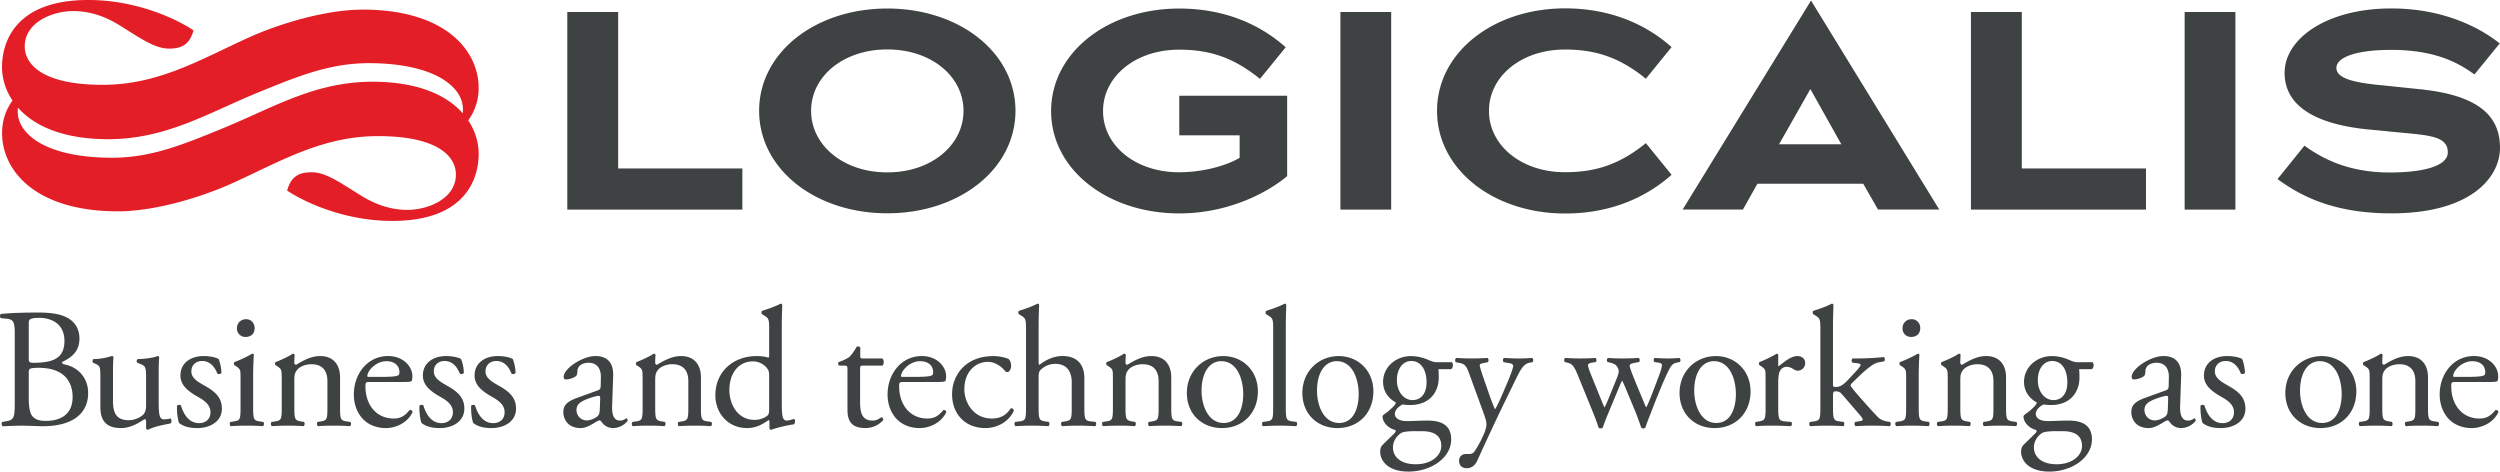 <svg xmlns="http://www.w3.org/2000/svg" width="180" height="34"><path fill="#3F4243" d="M1.063 24.137c0-.908-.05-1.143-.602-1.189l-.394-.039c-.099-.074-.086-.259.013-.307.662-.062 1.499-.099 2.641-.099.775 0 1.511.062 2.065.345.527.258.934.748.934 1.535 0 .885-.516 1.338-1.255 1.684 0 .123.099.16.233.185.664.122 1.648.737 1.648 2.052 0 1.424-1.058 2.384-3.27 2.384-.356 0-.957-.038-1.475-.038-.54 0-.958.025-1.412.038-.074-.038-.1-.233-.025-.308l.221-.037c.652-.11.677-.246.677-1.537v-4.669zm1.008 1.634c0 .344.013.368.638.344 1.254-.049 1.93-.417 1.93-1.572 0-1.205-.896-1.658-1.83-1.658-.271 0-.456.023-.566.072-.121.037-.171.1-.171.32v2.494zm0 2.85c0 .443.024 1.07.258 1.34.233.282.602.344.971.344 1.094 0 1.929-.492 1.929-1.721 0-.97-.49-2.101-2.444-2.101-.663 0-.713.073-.713.32v1.818zM8.134 28.844c0 .848.209 1.412 1.143 1.412.332 0 .725-.135.995-.367.16-.148.246-.334.246-.713V27.16c0-.8-.086-.823-.454-.971l-.161-.062c-.085-.048-.085-.222.013-.271.492-.012 1.167-.098 1.438-.223.062.014.098.038.11.086-.024.235-.038.616-.038 1.07v2.064c0 .972.038 1.34.383 1.34.146 0 .307-.025.479-.062.074.062.086.309-.012.356-.479.099-1.192.222-1.611.456a.166.166 0 0 1-.146-.088v-.502c0-.112-.037-.172-.11-.172-.369.232-.971.639-1.696.639-1.081 0-1.487-.541-1.487-1.536V27.23c0-.773 0-.885-.368-1.043l-.147-.062c-.074-.062-.062-.233.023-.271a4.317 4.317 0 0 0 1.316-.223c.073.014.11.038.122.086-.024.209-.036.469-.036 1.07v2.057zM15.744 25.857c.11.271.197.664.197.994-.051.088-.234.111-.296.038-.209-.541-.577-.897-1.081-.897-.479 0-.787.307-.787.75 0 .503.517.773.947 1.02.65.369 1.252.787 1.252 1.658 0 .936-.859 1.402-1.769 1.402-.577 0-1.007-.123-1.314-.369-.099-.234-.173-.836-.147-1.242.061-.074.221-.084.283-.011.209.675.602 1.266 1.301 1.266.443 0 .824-.259.824-.786 0-.565-.491-.874-.946-1.131-.712-.405-1.217-.836-1.217-1.514 0-.896.737-1.4 1.672-1.4.516 0 .969.125 1.081.222M17.316 27.123c0-.479 0-.541-.332-.763l-.109-.073c-.049-.049-.049-.184.012-.221.283-.098.983-.418 1.266-.602.061 0 .109.022.123.072a28.31 28.31 0 0 0-.05 1.524v2.214c0 .883.024 1.006.468 1.066l.258.037c.086.061.062.27-.025.308a17.097 17.097 0 0 0-2.308 0c-.087-.038-.111-.247-.025-.308l.258-.037c.455-.061.467-.184.467-1.066v-2.151zm1.019-3.502c0 .442-.307.639-.65.639a.604.604 0 0 1-.627-.612c0-.407.295-.666.663-.666s.614.295.614.639M20.279 27.123c0-.48 0-.541-.333-.763l-.11-.073c-.048-.049-.048-.184.012-.221.283-.098.984-.418 1.229-.602.049 0 .113.023.136.086-.022.282-.022.469-.022.576 0 .074.049.137.135.137.514-.319 1.092-.627 1.721-.627 1.018 0 1.436.7 1.436 1.523v2.115c0 .883.025 1.006.467 1.066l.271.037c.087.061.062.27-.023.308a15.922 15.922 0 0 0-1.157-.038c-.441 0-.81.012-1.142.038-.085-.038-.11-.247-.024-.308l.233-.037c.454-.074.466-.184.466-1.066V27.44c0-.701-.318-1.215-1.154-1.215-.465 0-.872.195-1.044.428-.16.211-.183.381-.183.738v1.883c0 .883.022.992.465 1.066l.222.037c.087.061.062.27-.024.308a14.184 14.184 0 0 0-1.119-.038c-.441 0-.811.012-1.154.038-.086-.038-.111-.247-.024-.308l.258-.037c.455-.061.468-.184.468-1.066v-2.151zM26.644 27.504c-.318 0-.331.025-.331.331 0 1.243.726 2.298 2.04 2.298.405 0 .748-.122 1.129-.602.125-.037.211.036.223.148-.406.834-1.289 1.143-1.929 1.143-.8 0-1.426-.345-1.783-.812-.368-.479-.516-1.057-.516-1.599 0-1.511.995-2.777 2.472-2.777 1.056 0 1.744.726 1.744 1.463 0 .174-.025.271-.051.318-.035.076-.208.088-.723.088h-2.275zm.763-.369c.909 0 1.179-.049 1.278-.121.036-.025.073-.074.073-.235 0-.344-.233-.772-.946-.772-.725 0-1.352.663-1.364 1.067 0 .024 0 .062.087.062h.872zM33.199 25.857c.111.271.197.664.197.994-.048.088-.234.111-.295.038-.209-.541-.578-.897-1.082-.897-.479 0-.785.307-.785.75 0 .503.516.773.945 1.02.652.369 1.254.787 1.254 1.658 0 .936-.859 1.402-1.77 1.402-.578 0-1.007-.123-1.314-.369-.098-.234-.172-.836-.147-1.242.062-.074.222-.084.282-.011.209.675.602 1.266 1.303 1.266.441 0 .822-.259.822-.786 0-.565-.49-.874-.945-1.131-.713-.405-1.217-.836-1.217-1.514 0-.896.738-1.4 1.672-1.4.515 0 .97.125 1.08.222M36.923 25.857c.11.271.196.664.196.994-.05.088-.233.111-.296.038-.209-.541-.576-.897-1.08-.897-.479 0-.787.307-.787.75 0 .503.518.773.946 1.02.651.369 1.253.787 1.253 1.658 0 .936-.859 1.402-1.77 1.402-.576 0-1.007-.123-1.313-.369-.099-.234-.173-.836-.149-1.242.062-.074.223-.084.283-.011.21.675.604 1.266 1.303 1.266.443 0 .823-.259.823-.786 0-.565-.491-.874-.946-1.131-.711-.405-1.217-.836-1.217-1.514 0-.896.738-1.4 1.672-1.4.516 0 .971.125 1.082.222M43.042 28.106c.184-.063.209-.173.209-.358l.012-.564c.012-.455-.137-1.066-.897-1.066-.344 0-.761.17-.786.552-.012.195-.025.345-.123.417-.186.146-.516.233-.699.233-.111 0-.174-.062-.174-.172 0-.64 1.389-1.513 2.287-1.513.883 0 1.314.518 1.277 1.438l-.074 2.139c-.025.564.086 1.069.564 1.069a.731.731 0 0 0 .309-.074c.061-.037.123-.086.158-.086.051 0 .086.072.086.16 0 .061-.43.539-1.031.539a.978.978 0 0 1-.799-.381c-.049-.072-.123-.172-.197-.172-.085 0-.232.111-.479.246-.27.148-.541.307-.885.307-.355 0-.65-.098-.859-.282a1.146 1.146 0 0 1-.381-.859c0-.479.233-.763 1.02-1.044l1.462-.529zm-.761 2.162c.244 0 .625-.184.748-.305.148-.15.148-.321.16-.579l.025-.727c0-.133-.051-.157-.123-.157-.074 0-.282.049-.504.121-.725.247-1.082.431-1.082.91 0 .207.149.737.776.737M46.263 27.123c0-.48 0-.541-.332-.763l-.111-.073c-.049-.049-.049-.184.014-.221.281-.098.981-.418 1.228-.602.05 0 .111.023.136.086-.024.282-.024.469-.024.576 0 .074.048.137.135.137.517-.319 1.094-.627 1.72-.627 1.02 0 1.438.7 1.438 1.523v2.115c0 .883.025 1.006.467 1.066l.271.037c.086.061.061.27-.025.308a15.875 15.875 0 0 0-1.154-.038c-.443 0-.812.012-1.143.038-.087-.038-.111-.247-.025-.308l.234-.037c.453-.074.467-.184.467-1.066V27.44c0-.701-.32-1.215-1.155-1.215-.468 0-.872.195-1.044.428-.16.211-.185.381-.185.738v1.883c0 .883.024.992.466 1.066l.223.037c.085.061.061.27-.025.308a14.166 14.166 0 0 0-1.117-.038c-.443 0-.812.012-1.156.038-.086-.038-.109-.247-.024-.308l.259-.037c.453-.061.467-.184.467-1.066v-2.151zM56.289 28.855c0 .972.012 1.426.354 1.426.136 0 .345-.062.528-.123.087.023.099.33-.013.393-.516.074-1.276.258-1.621.393-.074 0-.135-.035-.135-.098v-.209c0-.183 0-.332-.024-.381h-.05c-.541.369-.958.564-1.548.564-1.363 0-2.273-1.067-2.273-2.357 0-1.721 1.303-2.826 2.975-2.826.417 0 .688.061.821.109.062 0 .075-.072.075-.172V23.72c0-.726-.014-.798-.383-1.021l-.121-.072c-.062-.037-.062-.209 0-.247.307-.099.885-.282 1.327-.516.049 0 .099.024.122.073-.013.368-.035.984-.035 1.522v5.396zm-.911-1.841c0-.248-.05-.357-.135-.48a1.281 1.281 0 0 0-1.031-.514c-1.12 0-1.696.969-1.696 2.037 0 1.119.626 2.175 1.83 2.175.331 0 .749-.147.946-.345.072-.074.086-.257.086-.454v-2.419zM62.149 26.324c-.21 0-.222.037-.222.295v2.297c0 .714.086 1.365.898 1.365a.936.936 0 0 0 .33-.062c.11-.038.271-.173.307-.173.099 0 .148.135.125.209a1.71 1.71 0 0 1-1.292.564c-1.058 0-1.277-.589-1.277-1.326V26.68c0-.333-.013-.356-.257-.356h-.345c-.075-.049-.087-.184-.038-.258.356-.11.664-.271.788-.381.157-.146.392-.479.516-.725.062-.024.209-.024.257.06v.554c0 .222.013.234.222.234h1.363c.147.109.124.441.013.516h-1.388zM65.074 27.504c-.32 0-.334.025-.334.331 0 1.243.726 2.298 2.041 2.298.406 0 .749-.122 1.131-.602.123-.037.209.036.221.148-.404.834-1.291 1.143-1.93 1.143-.799 0-1.425-.345-1.781-.812-.367-.479-.517-1.057-.517-1.599 0-1.511.997-2.777 2.472-2.777 1.056 0 1.744.726 1.744 1.463 0 .174-.025.271-.05.318-.036.076-.208.088-.726.088h-2.271zm.76-.369c.911 0 1.179-.049 1.277-.121.038-.025.075-.074.075-.235 0-.344-.234-.772-.947-.772-.725 0-1.35.663-1.364 1.067 0 .024 0 .062.087.062h.872zM72.618 25.846c.098.086.183.281.183.49 0 .223-.121.455-.27.455a.206.206 0 0 1-.171-.086c-.272-.332-.726-.651-1.229-.651-.861 0-1.697.677-1.697 1.977 0 .96.663 2.103 1.979 2.103.713 0 1.081-.32 1.366-.738.096-.023.206.062.22.173-.418.909-1.34 1.253-2.053 1.253-.649 0-1.252-.208-1.683-.625-.43-.419-.713-1.02-.713-1.818 0-1.328.934-2.74 2.973-2.74.285-.002.764.058 1.095.207M73.871 23.72c0-.726-.013-.798-.381-1.019l-.123-.076c-.061-.035-.061-.208 0-.245.307-.099.885-.282 1.328-.517.048 0 .098.025.122.074-.012.368-.036.984-.036 1.523v2.582c0 .109.012.207.049.231.442-.345 1.031-.64 1.659-.64 1.166 0 1.585.726 1.585 1.587v2.052c0 .885.024 1.018.465 1.068l.334.037c.084.062.061.27-.025.309-.442-.025-.8-.039-1.229-.039-.443 0-.812.014-1.144.039-.087-.039-.11-.246-.024-.309l.246-.037c.455-.074.467-.184.467-1.068v-1.758c0-.787-.381-1.314-1.167-1.314a1.47 1.47 0 0 0-.96.333c-.22.183-.256.244-.256.675v2.064c0 .885.024 1.008.466 1.068l.257.037c.087.049.062.27-.023.309a18.246 18.246 0 0 0-2.359 0c-.085-.039-.11-.246-.024-.309l.308-.037c.454-.051.467-.184.467-1.068V23.72zM80.126 27.123c0-.48 0-.541-.332-.763l-.111-.073c-.049-.049-.049-.184.012-.221.284-.098.984-.418 1.229-.602.052 0 .112.023.137.086-.024.282-.024.469-.024.576 0 .074.048.137.134.137.516-.319 1.095-.627 1.721-.627 1.021 0 1.438.7 1.438 1.523v2.115c0 .883.023 1.006.467 1.066l.271.037c.085.061.061.27-.024.308-.37-.026-.726-.038-1.155-.038-.443 0-.812.012-1.143.038-.088-.038-.111-.247-.025-.308l.232-.037c.456-.074.467-.184.467-1.066V27.44c0-.701-.318-1.215-1.153-1.215-.468 0-.874.195-1.044.428-.16.211-.185.381-.185.738v1.883c0 .883.024.992.466 1.066l.223.037c.085.061.061.27-.025.308a14.193 14.193 0 0 0-1.12-.038c-.441 0-.811.012-1.154.038-.086-.038-.11-.247-.025-.308l.26-.037c.453-.061.467-.184.467-1.066v-2.151zM90.568 28.18c0 1.535-1.057 2.641-2.594 2.641-1.412 0-2.52-.993-2.52-2.53 0-1.548 1.168-2.653 2.619-2.653 1.377-.001 2.495 1.031 2.495 2.542m-2.642-2.176c-.811 0-1.413.776-1.413 2.127 0 1.117.503 2.323 1.586 2.323 1.081 0 1.413-1.132 1.413-2.079 0-1.043-.418-2.371-1.586-2.371M92.577 29.273c0 .885.023 1.008.469 1.068l.293.037c.086.062.062.27-.025.309a18.281 18.281 0 0 0-2.37 0c-.086-.039-.109-.246-.023-.309l.28-.037c.455-.061.467-.184.467-1.068V23.72c0-.726-.012-.798-.381-1.019l-.121-.076c-.062-.035-.062-.208 0-.245.307-.099.883-.282 1.326-.516.049 0 .1.024.123.073a42.39 42.39 0 0 0-.037 1.523v5.813zM98.884 28.18c0 1.535-1.059 2.641-2.594 2.641-1.412 0-2.52-.993-2.52-2.53 0-1.548 1.166-2.653 2.617-2.653 1.376-.001 2.497 1.031 2.497 2.542m-2.645-2.176c-.811 0-1.414.776-1.414 2.127 0 1.117.506 2.323 1.586 2.323 1.082 0 1.414-1.132 1.414-2.079 0-1.043-.418-2.371-1.586-2.371M104.524 26.078c.133.062.109.48-.074.504h-.883c.023.209.023.419.023.627 0 .848-.504 1.953-2.08 1.953-.221 0-.393-.025-.541-.036-.148.085-.539.319-.539.675 0 .283.281.517.859.517.416 0 .922-.036 1.471-.036.693 0 1.727.122 1.727 1.352 0 1.338-1.463 2.32-3.074 2.32-1.512 0-2.039-.809-2.039-1.424 0-.197.049-.357.133-.455.211-.221.553-.541.838-.823.107-.11.209-.222.098-.294-.48-.123-.898-.541-.898-.971 0-.062.049-.111.184-.21.211-.135.443-.343.652-.565.062-.074.123-.171.123-.234-.418-.22-.922-.698-.922-1.484 0-1.058.91-1.855 2.004-1.855.467 0 .898.123 1.191.246.396.171.482.195.752.195h.995zm-2.584 4.965c-.393 0-.885.022-1.057.135-.295.185-.59.564-.59 1.031 0 .664.527 1.217 1.646 1.217 1.109 0 1.834-.615 1.834-1.314 0-.749-.516-1.068-1.416-1.068h-.417zm.772-3.514c0-.837-.354-1.537-1.104-1.537-.588 0-1.031.541-1.031 1.377 0 .871.529 1.437 1.117 1.437.664 0 1.018-.528 1.018-1.277M105.056 33.18c0-.331.223-.49.49-.49h.234c.197 0 .32-.088.406-.223a7.812 7.812 0 0 0 .713-1.363c.037-.098.123-.355.123-.529 0-.244-.049-.393-.209-.846l-.959-2.631c-.209-.576-.295-.871-.725-.957l-.307-.062c-.074-.059-.062-.27.035-.307a17.4 17.4 0 0 0 2.236 0c.1.037.111.248.025.307l-.307.062c-.172.036-.27.072-.27.158 0 .148.279.946.355 1.156l.393 1.129c.074.197.309.849.357.873.037-.024.232-.405.455-.908l.416-.971c.27-.639.432-1.095.432-1.229 0-.085-.074-.172-.295-.208l-.381-.062c-.086-.059-.074-.27.021-.307.396.024.764.037 1.082.037.309 0 .59-.013.936-.037.098.049.111.232.023.307l-.209.037c-.406.074-.625.43-1.043 1.303l-.689 1.411c-.406.825-1.412 2.963-2.016 4.304-.207.465-.504.576-.785.576-.352-.001-.537-.224-.537-.53M113.599 27.001c-.283-.69-.432-.812-.738-.886l-.195-.049c-.062-.062-.074-.246.037-.295.379.024.725.037 1.092.037.383 0 .738-.013 1.07-.037.098.049.109.232.023.295l-.283.049c-.17.024-.27.098-.27.172 0 .073.062.308.197.639l.762 1.879c.111.283.221.504.221.531.037-.027.135-.234.283-.592l.602-1.487c.16-.392.174-.552.109-.712-.109-.271-.295-.368-.564-.43l-.197-.049c-.086-.074-.061-.258.037-.295.309.024.701.037 1.021.037.379 0 .75-.013 1.166-.037.109.037.109.232.037.295l-.258.049c-.49.098-.465.135-.32.564.137.406.799 1.967.934 2.297.074.186.125.321.162.346.023-.024.086-.146.17-.346.16-.355.652-1.657.838-2.173.096-.283.123-.443.123-.529 0-.073-.074-.135-.225-.159l-.307-.049c-.098-.062-.072-.258.012-.295.357.024.664.037.971.037.236 0 .529-.013.799-.037.1.049.111.232.037.295l-.244.049c-.297.062-.406.232-.664.773-.332.688-.92 2.163-1.154 2.79-.174.442-.32.799-.42 1.117a.251.251 0 0 1-.158.051.19.19 0 0 1-.135-.051c-.074-.22-.295-.859-.504-1.351l-.59-1.414c-.086-.221-.27-.626-.283-.626-.012 0-.182.382-.27.603l-.639 1.535c-.223.529-.395.971-.49 1.253-.037.036-.088.051-.15.051a.224.224 0 0 1-.146-.051c-.072-.258-.27-.761-.369-1.021l-1.13-2.773zM126.04 28.18c0 1.535-1.057 2.641-2.594 2.641-1.412 0-2.518-.993-2.518-2.53 0-1.548 1.166-2.653 2.615-2.653 1.378-.001 2.497 1.031 2.497 2.542m-2.643-2.176c-.812 0-1.412.776-1.412 2.127 0 1.117.502 2.323 1.584 2.323s1.414-1.132 1.414-2.079c0-1.043-.418-2.371-1.586-2.371M127.12 27.123c0-.48 0-.541-.33-.763l-.111-.073c-.049-.049-.049-.184.012-.221a9.291 9.291 0 0 0 1.24-.602c.062.012.1.034.1.086v.713c0 .061.012.097.035.109.432-.354.898-.736 1.354-.736.307 0 .553.196.553.49a.545.545 0 0 1-.529.565c-.123 0-.184-.038-.27-.085-.186-.124-.369-.197-.541-.197a.544.544 0 0 0-.441.244c-.125.174-.16.529-.16.947v1.674c0 .883.025 1.029.492 1.066l.441.037c.086.061.062.27-.023.308-.58-.026-.934-.038-1.365-.038-.441 0-.811.012-1.131.038-.086-.038-.109-.247-.023-.308l.232-.037c.453-.074.467-.184.467-1.066v-2.151zM131.065 23.72c0-.726-.014-.798-.381-1.019l-.125-.076c-.061-.035-.061-.208 0-.245.311-.099.887-.282 1.33-.517.047 0 .098.025.121.074-.012.368-.035.984-.035 1.523v4.213c0 .16.012.186.219.186.271 0 .506-.135.836-.479l.504-.541c.344-.369.43-.503.43-.565 0-.062-.061-.098-.27-.122l-.293-.037c-.111-.037-.111-.27 0-.307h.281c.539 0 1.266-.025 1.951-.1.088.037.1.247.025.309l-.393.072c-.246.05-.453.174-.773.431-.479.381-.898.823-1.117 1.034-.148.133-.16.195-.086.293.207.283.404.517.822.982.48.542.908 1.02 1.154 1.252.174.161.42.234.641.273l.172.023c.084.062.072.27-.025.309a18.58 18.58 0 0 0-2.445 0c-.098-.051-.111-.26-.023-.309l.221-.037c.184-.025.307-.051.307-.122 0-.075-.049-.159-.209-.345l-1.314-1.523a.497.497 0 0 0-.381-.173c-.221 0-.232.038-.232.417v.678c0 .885.023 1.008.465 1.068l.297.037c.086.062.059.27-.025.309a18.453 18.453 0 0 0-2.373 0c-.084-.039-.109-.246-.012-.309l.271-.037c.453-.061.467-.184.467-1.068V23.72zM137.239 27.123c0-.479 0-.541-.332-.763l-.111-.073c-.049-.049-.049-.184.012-.221.283-.098.984-.418 1.266-.602.062 0 .111.022.123.072-.025.432-.049 1.02-.049 1.524v2.214c0 .883.023 1.006.467 1.066l.258.037c.086.061.061.27-.023.308a17.158 17.158 0 0 0-2.31 0c-.086-.038-.111-.247-.025-.308l.26-.037c.453-.061.467-.184.467-1.066v-2.151zm1.02-3.502c0 .442-.309.639-.652.639a.604.604 0 0 1-.627-.612c0-.407.295-.666.664-.666s.615.295.615.639M140.231 27.123c0-.48 0-.541-.332-.763l-.111-.073c-.049-.049-.049-.184.014-.221.283-.098.982-.418 1.229-.602.049 0 .109.023.135.086-.025.282-.025.469-.025.576 0 .074.051.137.137.137.516-.319 1.092-.627 1.719-.627 1.02 0 1.438.7 1.438 1.523v2.115c0 .883.025 1.006.467 1.066l.27.037c.088.061.062.27-.025.308a15.78 15.78 0 0 0-1.152-.038c-.441 0-.812.012-1.143.038-.086-.038-.111-.247-.025-.308l.234-.037c.455-.074.467-.184.467-1.066V27.44c0-.701-.32-1.215-1.156-1.215-.465 0-.871.195-1.043.428-.16.211-.186.381-.186.738v1.883c0 .883.025.992.469 1.066l.221.037c.086.061.061.27-.025.308a14.166 14.166 0 0 0-1.117-.038c-.443 0-.812.012-1.156.038-.086-.038-.109-.247-.023-.308l.258-.037c.455-.061.467-.184.467-1.066v-2.151zM150.655 26.078c.137.062.111.48-.074.504h-.885c.025.209.025.419.025.627 0 .848-.504 1.953-2.062 1.953-.223 0-.395-.025-.543-.036-.146.085-.539.319-.539.675 0 .283.283.517.859.517.42 0 .922-.036 1.463-.036.688 0 1.721.122 1.721 1.352 0 1.338-1.463 2.32-3.059 2.32-1.512 0-2.041-.809-2.041-1.424 0-.197.049-.357.135-.455.209-.221.553-.541.834-.823.113-.11.211-.222.1-.294-.479-.123-.896-.541-.896-.971 0-.062.051-.111.184-.21.209-.135.443-.343.652-.565.061-.074.123-.171.123-.234-.418-.22-.922-.698-.922-1.484 0-1.058.91-1.855 2.002-1.855.467 0 .896.123 1.18.246.395.171.479.195.75.195h.993zm-2.566 4.965c-.395 0-.887.022-1.059.135-.295.185-.588.564-.588 1.031 0 .664.527 1.217 1.646 1.217 1.092 0 1.818-.615 1.818-1.314 0-.749-.518-1.068-1.402-1.068h-.415zm.76-3.514c0-.837-.344-1.537-1.094-1.537-.588 0-1.031.541-1.031 1.377 0 .871.527 1.437 1.119 1.437.662 0 1.006-.528 1.006-1.277M155.937 28.106c.184-.063.209-.173.209-.358l.012-.564c.014-.455-.135-1.066-.896-1.066-.344 0-.762.17-.787.552-.014.195-.023.345-.121.417-.186.146-.518.233-.701.233-.111 0-.174-.062-.174-.172 0-.64 1.391-1.513 2.287-1.513.885 0 1.314.518 1.277 1.438l-.074 2.139c-.023.564.088 1.069.566 1.069a.722.722 0 0 0 .307-.074c.062-.037.123-.086.16-.086.049 0 .086.072.086.16 0 .061-.43.539-1.031.539a.977.977 0 0 1-.799-.381c-.051-.072-.123-.172-.197-.172-.086 0-.234.111-.479.246-.271.148-.543.307-.885.307-.357 0-.652-.098-.861-.282a1.153 1.153 0 0 1-.381-.859c0-.479.234-.763 1.02-1.044l1.462-.529zm-.762 2.162c.246 0 .627-.184.752-.305.146-.15.146-.321.158-.579l.023-.727c0-.133-.049-.157-.123-.157-.072 0-.281.049-.504.121-.725.247-1.082.431-1.082.91 0 .207.149.737.776.737M161.437 25.857c.109.271.197.664.197.994-.051.088-.234.111-.297.038-.205-.541-.576-.897-1.08-.897-.479 0-.787.307-.787.75 0 .503.518.773.947 1.02.652.369 1.255.787 1.255 1.658 0 .936-.862 1.402-1.771 1.402-.578 0-1.01-.123-1.316-.369-.098-.234-.172-.836-.146-1.242.061-.074.221-.084.283-.011.209.675.602 1.266 1.301 1.266.443 0 .824-.259.824-.786 0-.565-.492-.874-.945-1.131-.713-.405-1.218-.836-1.218-1.514 0-.896.737-1.4 1.671-1.4.515 0 .97.125 1.082.222M169.657 28.18c0 1.535-1.057 2.641-2.592 2.641-1.412 0-2.52-.993-2.52-2.53 0-1.548 1.168-2.653 2.617-2.653 1.376-.001 2.495 1.031 2.495 2.542m-2.64-2.176c-.811 0-1.414.776-1.414 2.127 0 1.117.504 2.323 1.586 2.323s1.412-1.132 1.412-2.079c0-1.043-.416-2.371-1.584-2.371M170.612 27.123c0-.48 0-.541-.332-.763l-.109-.073c-.049-.049-.049-.184.012-.221.283-.098.982-.418 1.229-.602.049 0 .111.023.137.086-.025.282-.025.469-.025.576 0 .074.049.137.135.137.516-.319 1.094-.627 1.719-.627 1.02 0 1.439.7 1.439 1.523v2.115c0 .883.023 1.006.467 1.066l.27.037c.086.061.061.27-.025.308a15.836 15.836 0 0 0-1.154-.038c-.441 0-.811.012-1.143.038-.088-.038-.111-.247-.023-.308l.232-.037c.455-.074.465-.184.465-1.066V27.44c0-.701-.316-1.215-1.152-1.215-.467 0-.873.195-1.047.428-.156.211-.182.381-.182.738v1.883c0 .883.025.992.465 1.066l.223.037c.084.061.062.27-.025.308a14.13 14.13 0 0 0-1.117-.038c-.441 0-.812.012-1.156.038-.084-.038-.109-.247-.023-.308l.258-.037c.455-.061.467-.184.467-1.066v-2.151zM176.823 27.504c-.318 0-.332.025-.332.331 0 1.243.727 2.298 2.041 2.298.406 0 .75-.122 1.131-.602.123-.037.209.036.221.148-.404.834-1.291 1.143-1.928 1.143-.801 0-1.426-.345-1.783-.812-.367-.479-.516-1.057-.516-1.599 0-1.511.996-2.777 2.471-2.777 1.057 0 1.744.726 1.744 1.463 0 .174-.025.271-.049.318-.037.076-.209.088-.727.088h-2.273zm.762-.369c.91 0 1.18-.049 1.279-.121.037-.025.074-.074.074-.235 0-.344-.234-.772-.947-.772-.725 0-1.35.663-1.363 1.067 0 .024 0 .062.086.062h.871zM96.509.866h3.656v14.223h-3.656zM157.294.866h3.656v14.223h-3.656zM44.508 12.131V.866h-3.663v14.223h12.606v-2.958zM130.394.039l-9.244 15.049h4.34l1.045-1.861h7.617l1.066 1.861h4.41L130.394.039zm-2.301 10.347l2.254-3.972 2.227 3.972h-4.481M179.981 3.125c-.445-.332-3.078-2.512-7.787-2.517-4.707-.003-7.666 2.192-7.701 4.581-.047 2.928 3.219 3.84 5.887 4.117.98.1 2.1.198 3.281.318 1.621.162 2.58.358 2.58 1.344 0 1.041-1.932 1.451-4.162 1.451-2.902 0-4.782-.931-6.158-1.933l-1.943 2.409c1.441 1.029 3.754 2.471 8.217 2.467 5.746-.008 7.805-2.614 7.805-4.718 0-2.446-1.756-3.832-5.887-4.233l-2.539-.264c-2.215-.198-3.354-.529-3.354-1.264.006-.684 1.201-1.293 3.975-1.291 3.506.003 5.122 1.18 5.967 1.767l1.819-2.234M145.569 12.131V.866h-3.662v14.223h12.604v-2.958zM63.886.613c-5.18 0-9.225 3.159-9.229 7.364.004 4.205 4.049 7.38 9.229 7.38 5.181 0 9.224-3.175 9.229-7.38C73.11 3.772 69.067.613 63.886.613m0 11.797c-3.15.007-5.486-1.945-5.486-4.433s2.336-4.423 5.486-4.416c3.149-.007 5.486 1.929 5.486 4.416s-2.336 4.44-5.486 4.433M92.673 6.893h-7.765v2.849h4.345v1.618c-.872.535-2.554 1.037-4.345 1.043-3.151.008-5.489-1.924-5.489-4.408 0-2.486 2.337-4.424 5.489-4.418 2.114 0 3.869.524 5.809 2.102l1.853-2.276C90.772 1.795 88.214.615 84.909.615c-5.182 0-9.227 3.176-9.229 7.381.002 4.203 4.047 7.369 9.229 7.369 3.16.006 6.018-1.23 7.765-2.682v-5.79M112.69 12.398c-3.148.008-5.484-1.928-5.484-4.416 0-2.484 2.336-4.424 5.484-4.415 2.115 0 3.873.524 5.812 2.101l1.852-2.277c-1.799-1.607-4.361-2.789-7.664-2.789-5.178 0-9.223 3.178-9.223 7.381 0 4.205 4.045 7.389 9.223 7.389 3.303 0 5.865-1.182 7.664-2.788l-1.852-2.279c-1.939 1.578-3.696 2.093-5.812 2.093M173.472 9.613c-.961-.092-2.104-.212-2.85-.293"/><path fill="#E41E26" d="M33.711 8.665a3.884 3.884 0 0 0 .751-2.315C34.48 3.774 32.247.732 26.21.692c-2.716-.018-6.094 1.012-8.316 2.017-3.366 1.521-6.443 3.399-10.492 3.399-4.474 0-5.624-1.562-5.621-2.769C1.785 1.61 3.771.797 5.275.797c.916 0 2.035.219 3.312 1.014 1.546.954 2.555 1.689 3.585 1.689.938 0 1.48-.311 1.761-1.31-.8-.56-3.767-2.19-7.576-2.19C1.044 0 .145 3.093.145 4.824c0 .775.228 1.629.755 2.418-.379.516-.743 1.272-.75 2.319-.021 2.574 2.213 5.616 8.25 5.656 2.715.017 6.093-1.014 8.313-2.018 3.37-1.521 6.446-3.398 10.493-3.398 4.478 0 5.625 1.561 5.619 2.77-.002 1.726-1.986 2.54-3.491 2.54-.917 0-2.032-.222-3.315-1.013-1.545-.956-2.552-1.693-3.581-1.693-.94 0-1.482.312-1.764 1.314.801.559 3.77 2.188 7.577 2.188 5.313 0 6.214-3.094 6.214-4.824 0-.777-.225-1.63-.754-2.418m-6.715-2.779c-4.303-.05-7.328 1.879-11.038 3.388-2.796 1.142-5.118 2.108-8.021 2.084-4.66-.035-6.66-1.716-6.66-3.317 0-.105.006-.2.016-.29 1.106 1.252 3.096 2.232 6.322 2.271 4.304.047 7.33-1.879 11.036-3.391 2.798-1.139 5.122-2.105 8.022-2.083 4.66.036 6.66 1.72 6.66 3.318 0 .104-.006.198-.017.288-1.105-1.25-3.094-2.23-6.32-2.268"/></svg>
